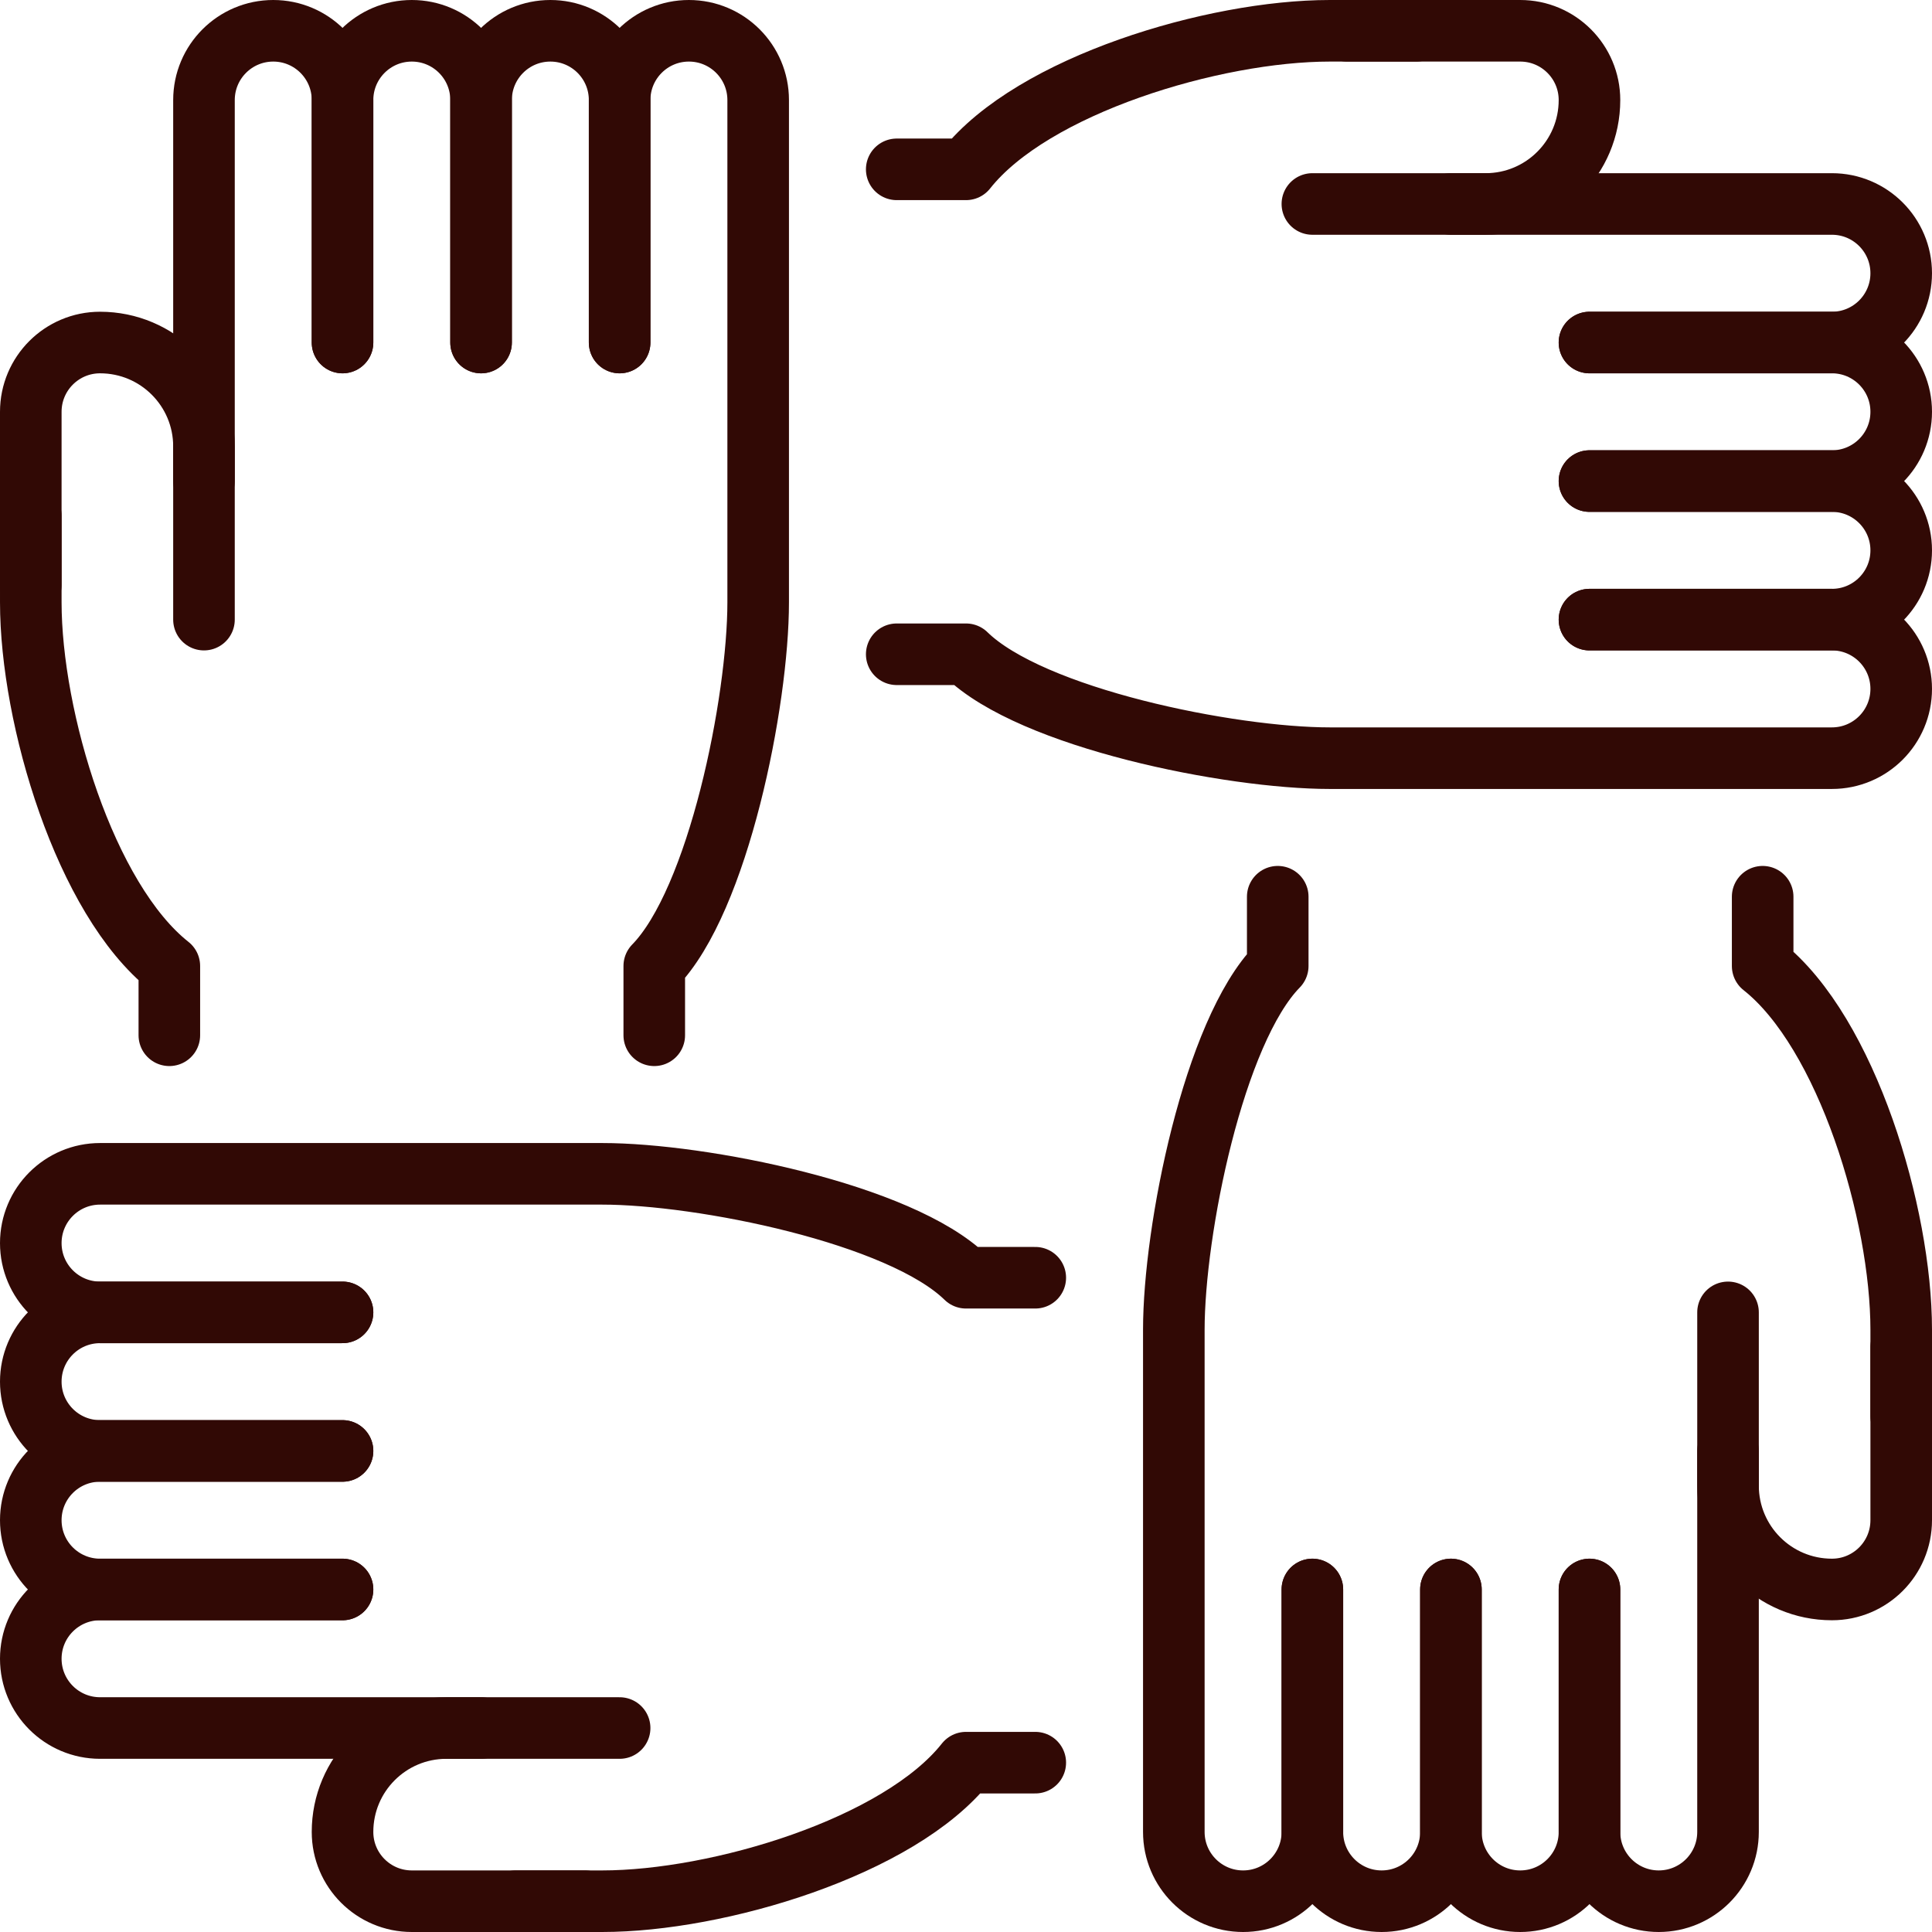 <?xml version="1.0" encoding="UTF-8"?> <svg xmlns="http://www.w3.org/2000/svg" id="Layer_2" data-name="Layer 2" viewBox="0 0 251 251"><defs><style> .cls-1 { fill: none; stroke: #310905; stroke-linecap: round; stroke-linejoin: round; stroke-width: 8px; } </style></defs><g id="Preview"><g><g><g><path class="cls-1" d="m62.5,44.5V13c0-4.97,4.03-9,9-9h0c4.97,0,9,4.03,9,9v31.5"></path><path class="cls-1" d="m44.5,44.5V13c0-4.97,4.03-9,9-9h0c4.97,0,9,4.03,9,9v31.5"></path><path class="cls-1" d="m26.5,62.5V13c0-4.97,4.03-9,9-9h0c4.97,0,9,4.03,9,9v31.5"></path><path class="cls-1" d="m22,134.5v-9c-10.95-8.65-18-32.21-18-47.25v-11.25"></path><path class="cls-1" d="m80.5,44.5V13c0-4.97,4.03-9,9-9h0c4.97,0,9,4.03,9,9v65.25c0,12.87-5.16,38.73-13.5,47.25v9"></path></g><path class="cls-1" d="m4,76v-22.5c0-4.97,4.03-9,9-9h0c7.46,0,13.5,6.04,13.5,13.5v22.5"></path></g><g><g><path class="cls-1" d="m44.5,188.5H13c-4.97,0-9-4.03-9-9h0c0-4.97,4.03-9,9-9h31.5"></path><path class="cls-1" d="m44.5,206.5H13c-4.97,0-9-4.03-9-9h0c0-4.97,4.03-9,9-9h31.5"></path><path class="cls-1" d="m62.5,224.5H13c-4.97,0-9-4.03-9-9h0c0-4.97,4.03-9,9-9h31.5"></path><path class="cls-1" d="m134.5,229h-9c-8.65,10.95-32.21,18-47.25,18h-11.25"></path><path class="cls-1" d="m44.5,170.5H13c-4.97,0-9-4.03-9-9h0c0-4.97,4.03-9,9-9h65.25c12.87,0,38.73,5.16,47.25,13.5h9"></path></g><path class="cls-1" d="m76,247h-22.5c-4.97,0-9-4.03-9-9h0c0-7.46,6.04-13.5,13.5-13.5h22.5"></path></g><g><g><path class="cls-1" d="m188.5,206.5v31.5c0,4.97-4.03,9-9,9h0c-4.97,0-9-4.03-9-9v-31.5"></path><path class="cls-1" d="m206.5,206.5v31.5c0,4.97-4.03,9-9,9h0c-4.97,0-9-4.03-9-9v-31.5"></path><path class="cls-1" d="m224.5,188.5v49.5c0,4.97-4.03,9-9,9h0c-4.97,0-9-4.03-9-9v-31.5"></path><path class="cls-1" d="m229,116.5v9c10.95,8.65,18,32.21,18,47.25v11.25"></path><path class="cls-1" d="m170.5,206.5v31.5c0,4.97-4.03,9-9,9h0c-4.97,0-9-4.03-9-9v-65.25c0-12.87,5.16-38.73,13.5-47.25v-9"></path></g><path class="cls-1" d="m247,175v22.5c0,4.97-4.03,9-9,9h0c-7.46,0-13.5-6.04-13.5-13.5v-22.5"></path></g><g><g><path class="cls-1" d="m206.5,62.5h31.5c4.97,0,9,4.03,9,9h0c0,4.97-4.03,9-9,9h-31.5"></path><path class="cls-1" d="m206.5,44.5h31.5c4.97,0,9,4.03,9,9h0c0,4.97-4.03,9-9,9h-31.5"></path><path class="cls-1" d="m188.5,26.5h49.5c4.97,0,9,4.03,9,9h0c0,4.97-4.03,9-9,9h-31.5"></path><path class="cls-1" d="m116.5,22h9c8.65-10.95,32.21-18,47.25-18h11.25"></path><path class="cls-1" d="m206.5,80.5h31.5c4.97,0,9,4.03,9,9h0c0,4.97-4.03,9-9,9h-65.25c-12.87,0-38.73-5.16-47.25-13.5h-9"></path></g><path class="cls-1" d="m175,4h22.5c4.97,0,9,4.03,9,9h0c0,7.46-6.04,13.5-13.5,13.5h-22.5"></path></g></g></g></svg> 